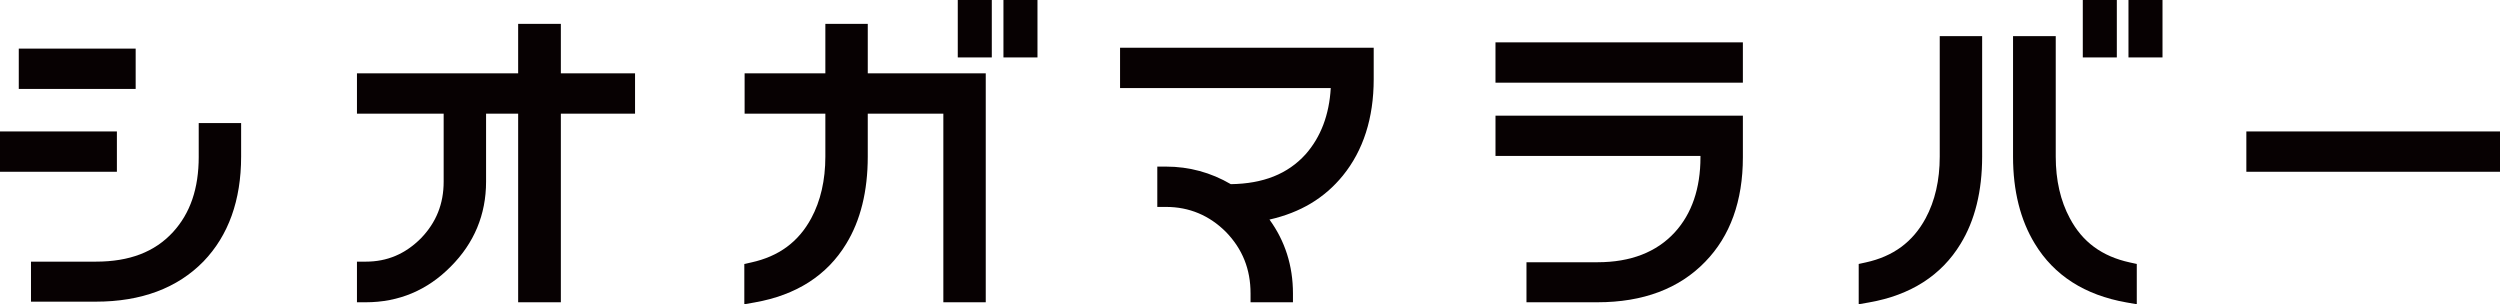 <?xml version="1.0" encoding="UTF-8"?>
<svg id="_レイヤー_1" data-name="レイヤー 1" xmlns="http://www.w3.org/2000/svg" viewBox="0 0 424.307 51.637">
  <defs>
    <style>
      .cls-1 {
        fill: #070102;
      }
    </style>
  </defs>
  <g>
    <path class="cls-1" d="M33.729,26.59c0,5.395-1.427,9.579-4.358,12.79-3.104,3.383-7.391,5.026-13.104,5.026H5.259v6.793h11.007c7.7,0,13.846-2.296,18.273-6.83,4.237-4.4,6.386-10.382,6.386-17.779v-5.697h-7.197v5.697Z"/>
    <rect class="cls-1" x="3.186" y="8.25" width="19.839" height="6.844"/>
    <rect class="cls-1" y="22.309" width="19.839" height="6.843"/>
    <path class="cls-1" d="M95.189,4.053h-7.248v8.395h-27.357v6.844h14.715v11.547c0,3.776-1.268,6.925-3.859,9.608-2.665,2.665-5.725,3.96-9.356,3.96h-1.5v6.895h1.5c5.601,0,10.452-2.039,14.411-6.053,3.982-3.982,6.002-8.831,6.002-14.41v-11.547h5.445v32.01h7.248V19.291h12.591v-6.844h-12.591V4.053Z"/>
    <path class="cls-1" d="M147.279,4.053h-7.197v8.395h-13.704v6.844h13.704v7.299c0,3.992-.807,7.513-2.399,10.463-2.166,4.009-5.495,6.459-10.178,7.49l-1.177.259v6.835l1.759-.309c7.058-1.239,12.285-4.588,15.532-9.947,2.429-3.959,3.66-8.936,3.66-14.791v-7.299h12.828v32.01h7.197V12.448h-20.024V4.053Z"/>
    <path class="cls-1" d="M190.098,14.942h35.761c-.256,4.547-1.693,8.329-4.274,11.248-3.014,3.329-7.167,4.989-12.688,5.066-3.387-1.979-7.077-2.98-10.977-2.98h-1.5v6.844h1.5c3.916,0,7.336,1.435,10.148,4.246,2.812,2.903,4.179,6.317,4.179,10.436v1.5h7.197v-1.5c0-4.69-1.339-8.896-3.986-12.535,5.255-1.19,9.344-3.644,12.448-7.454,3.479-4.28,5.242-9.788,5.242-16.37v-5.343h-43.05v6.843Z"/>
    <rect class="cls-1" x="253.818" y="7.189" width="41.987" height="6.843"/>
    <path class="cls-1" d="M253.818,26.471h34.79v.221c0,5.286-1.467,9.573-4.358,12.739-3.092,3.369-7.501,5.077-13.104,5.077h-12.069v6.793h12.069c7.719,0,13.866-2.315,18.267-6.875,4.241-4.35,6.393-10.316,6.393-17.734v-7.062h-41.987v6.842Z"/>
    <path class="cls-1" d="M329.218,26.59c0,3.993-.807,7.514-2.397,10.463-2.173,4.021-5.502,6.471-10.176,7.489l-1.181.258v6.837l1.76-.309c7.057-1.239,12.284-4.588,15.531-9.947,2.429-3.959,3.66-8.936,3.66-14.791V6.127h-7.197v20.463Z"/>
    <path class="cls-1" d="M351.305,37.053c-1.592-2.949-2.399-6.47-2.399-10.463V6.127h-7.248v20.463c0,5.8,1.249,10.776,3.707,14.784,3.251,5.365,8.478,8.715,15.535,9.954l1.76.309v-6.837l-1.181-.258c-4.726-1.03-8.052-3.476-10.174-7.489Z"/>
    <rect class="cls-1" x="381.257" y="22.309" width="43.05" height="6.843"/>
  </g>
  <rect class="cls-1" x="162.555" width="5.775" height="9.747"/>
  <rect class="cls-1" x="170.308" width="5.775" height="9.747"/>
  <rect class="cls-1" x="353.498" width="5.775" height="9.747"/>
  <rect class="cls-1" x="361.251" width="5.775" height="9.747"/>
</svg>
